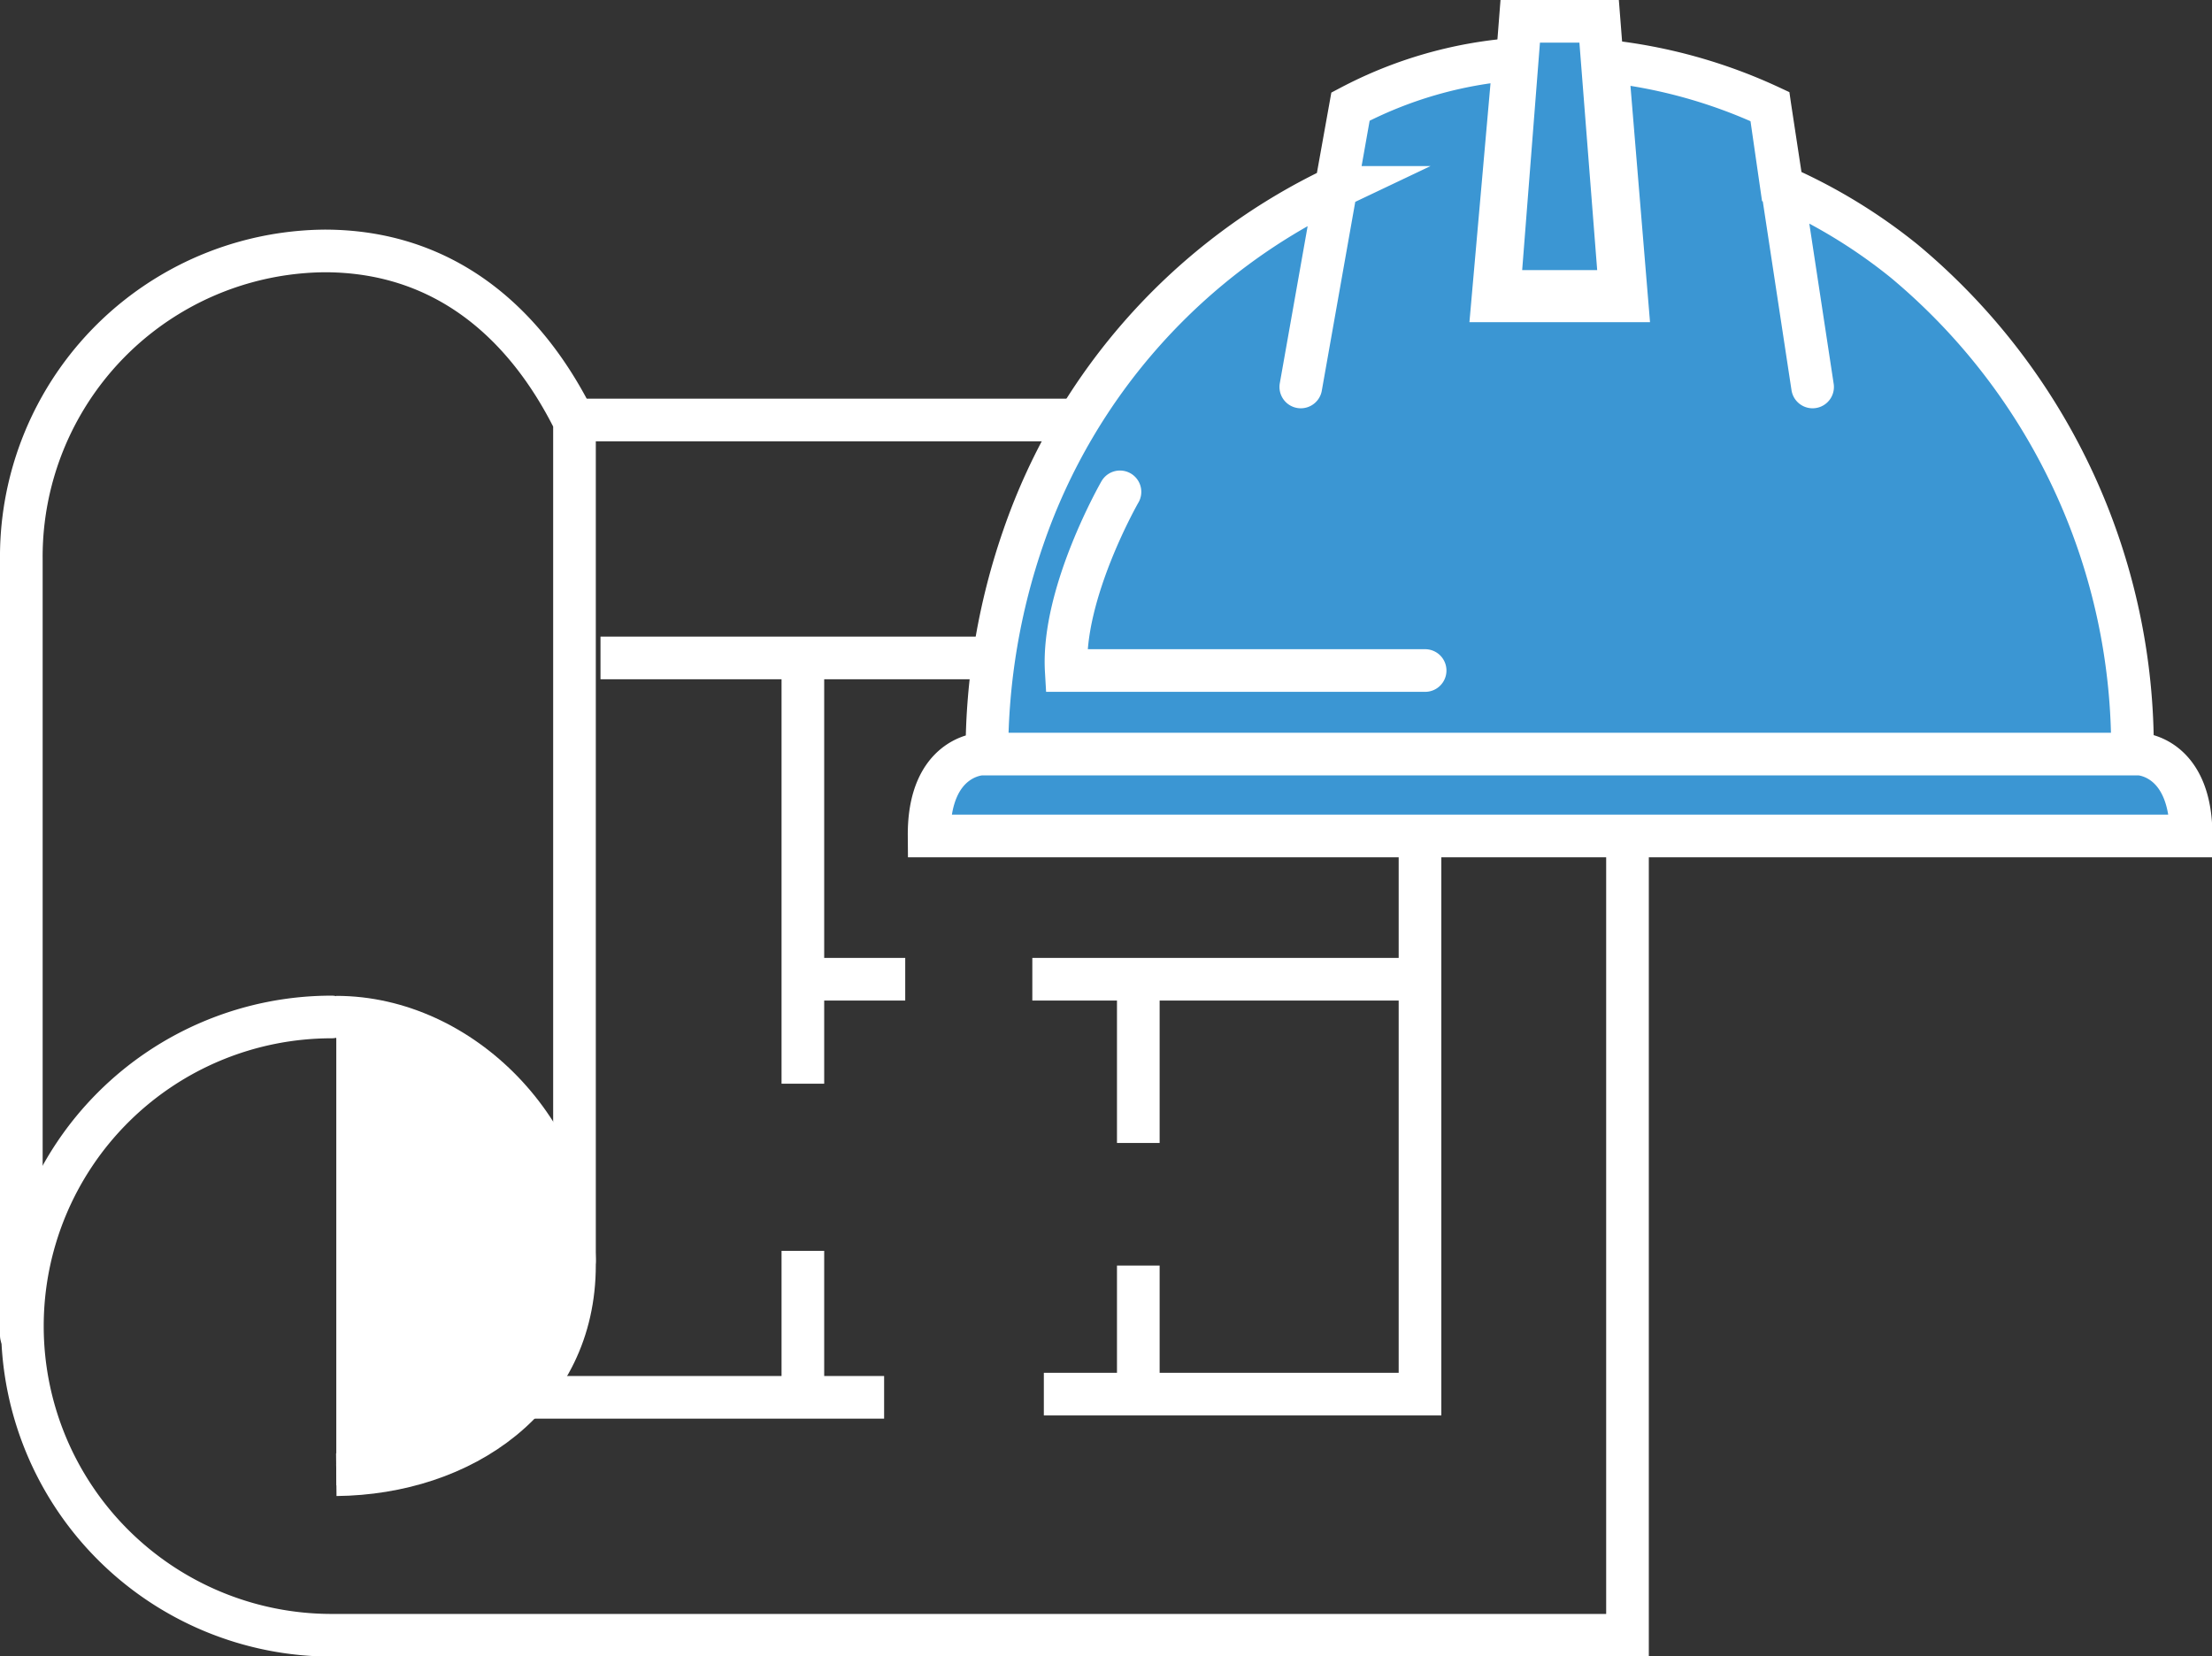 <svg xmlns="http://www.w3.org/2000/svg" viewBox="0 0 103.73 77.68"><rect x="0" y="0" width="103.73" height="77.68" fill="#333333" stroke="none"/><defs><style>.cls-1,.cls-3{fill:none;stroke-width:2px;}.cls-1,.cls-2,.cls-3,.cls-4{stroke:#fff;stroke-miterlimit:10;}.cls-1{stroke-linecap:round;}.cls-2{fill:#fff;}.cls-4{fill:#3b96d3;}</style></defs><g id="Calque_2" data-name="Calque 2"><g id="Calque_2-2" data-name="Calque 2"><g id="Technique"><path class="cls-1" d="M26.94,59.13V19.77c-2.34-4.72-6.18-8-11.72-8A14.35,14.35,0,0,0,1,26.28V62.63"/><path class="cls-1" d="M15.55,47.7a14.49,14.49,0,1,0,0,29H76.32v-57h-49"/><path class="cls-2" d="M15.77,69.17c5.9-.06,11.17-3.63,11.17-9.83S21.67,47.71,15.77,47.71"/><path class="cls-3" d="M15.77,69.17c5.9-.06,11.17-3.63,11.17-9.83S21.67,47.71,15.77,47.71"/><line class="cls-3" x1="22.01" y1="65.54" x2="41.46" y2="65.54"/><line class="cls-3" x1="37.65" y1="58.67" x2="37.65" y2="66.01"/><polyline class="cls-3" points="48.95 65.39 66.59 65.39 66.59 30.86 28.16 30.86"/><polyline class="cls-3" points="37.65 30.78 37.65 45.91 37.65 50.83"/><line class="cls-3" x1="42.45" y1="45.93" x2="37.48" y2="45.93"/><polyline class="cls-3" points="48.41 45.93 53.28 45.93 67.41 45.93"/><line class="cls-3" x1="53.38" y1="53.61" x2="53.38" y2="46.22"/><line class="cls-3" x1="53.38" y1="59.36" x2="53.38" y2="65.87"/><polygon class="cls-4" points="75.98 13.67 74.99 1 73.14 1 71.29 1 70.3 13.67 75.98 13.67"/><polygon class="cls-1" points="75.98 13.67 74.99 1 73.14 1 71.29 1 70.3 13.67 75.98 13.67"/><path class="cls-4" d="M100.34,35.37H46s-2.46.09-2.43,3.84h59.18c0-3.75-2.39-3.84-2.39-3.84M52.52,23.07S49.79,27.82,50,31.45H66.83M61,18.15,63.33,5M83,5,85,18.15m15,17.22A29.75,29.75,0,0,0,89.3,12.25a25.52,25.52,0,0,0-5.76-3.51L83,5a24.3,24.3,0,0,0-7.64-2.13l.93,11.24H70L71,2.78A19.72,19.72,0,0,0,63.33,5l-.68,3.79A28.39,28.39,0,0,0,48,25.17a31,31,0,0,0-1.72,10.2Z"/><path class="cls-1" d="M100.34,35.37H46s-2.46.09-2.43,3.84h59.18C102.76,35.46,100.34,35.37,100.34,35.37ZM52.52,23.07S49.79,27.82,50,31.45H66.83M61,18.15,63.33,5M83,5,85,18.15m15,17.22A29.75,29.75,0,0,0,89.3,12.25a25.52,25.52,0,0,0-5.76-3.51L83,5a24.3,24.3,0,0,0-7.64-2.13l.93,11.24H70L71,2.78A19.72,19.72,0,0,0,63.33,5l-.68,3.79A28.39,28.39,0,0,0,48,25.17a31,31,0,0,0-1.72,10.2Z"/></g></g></g></svg>